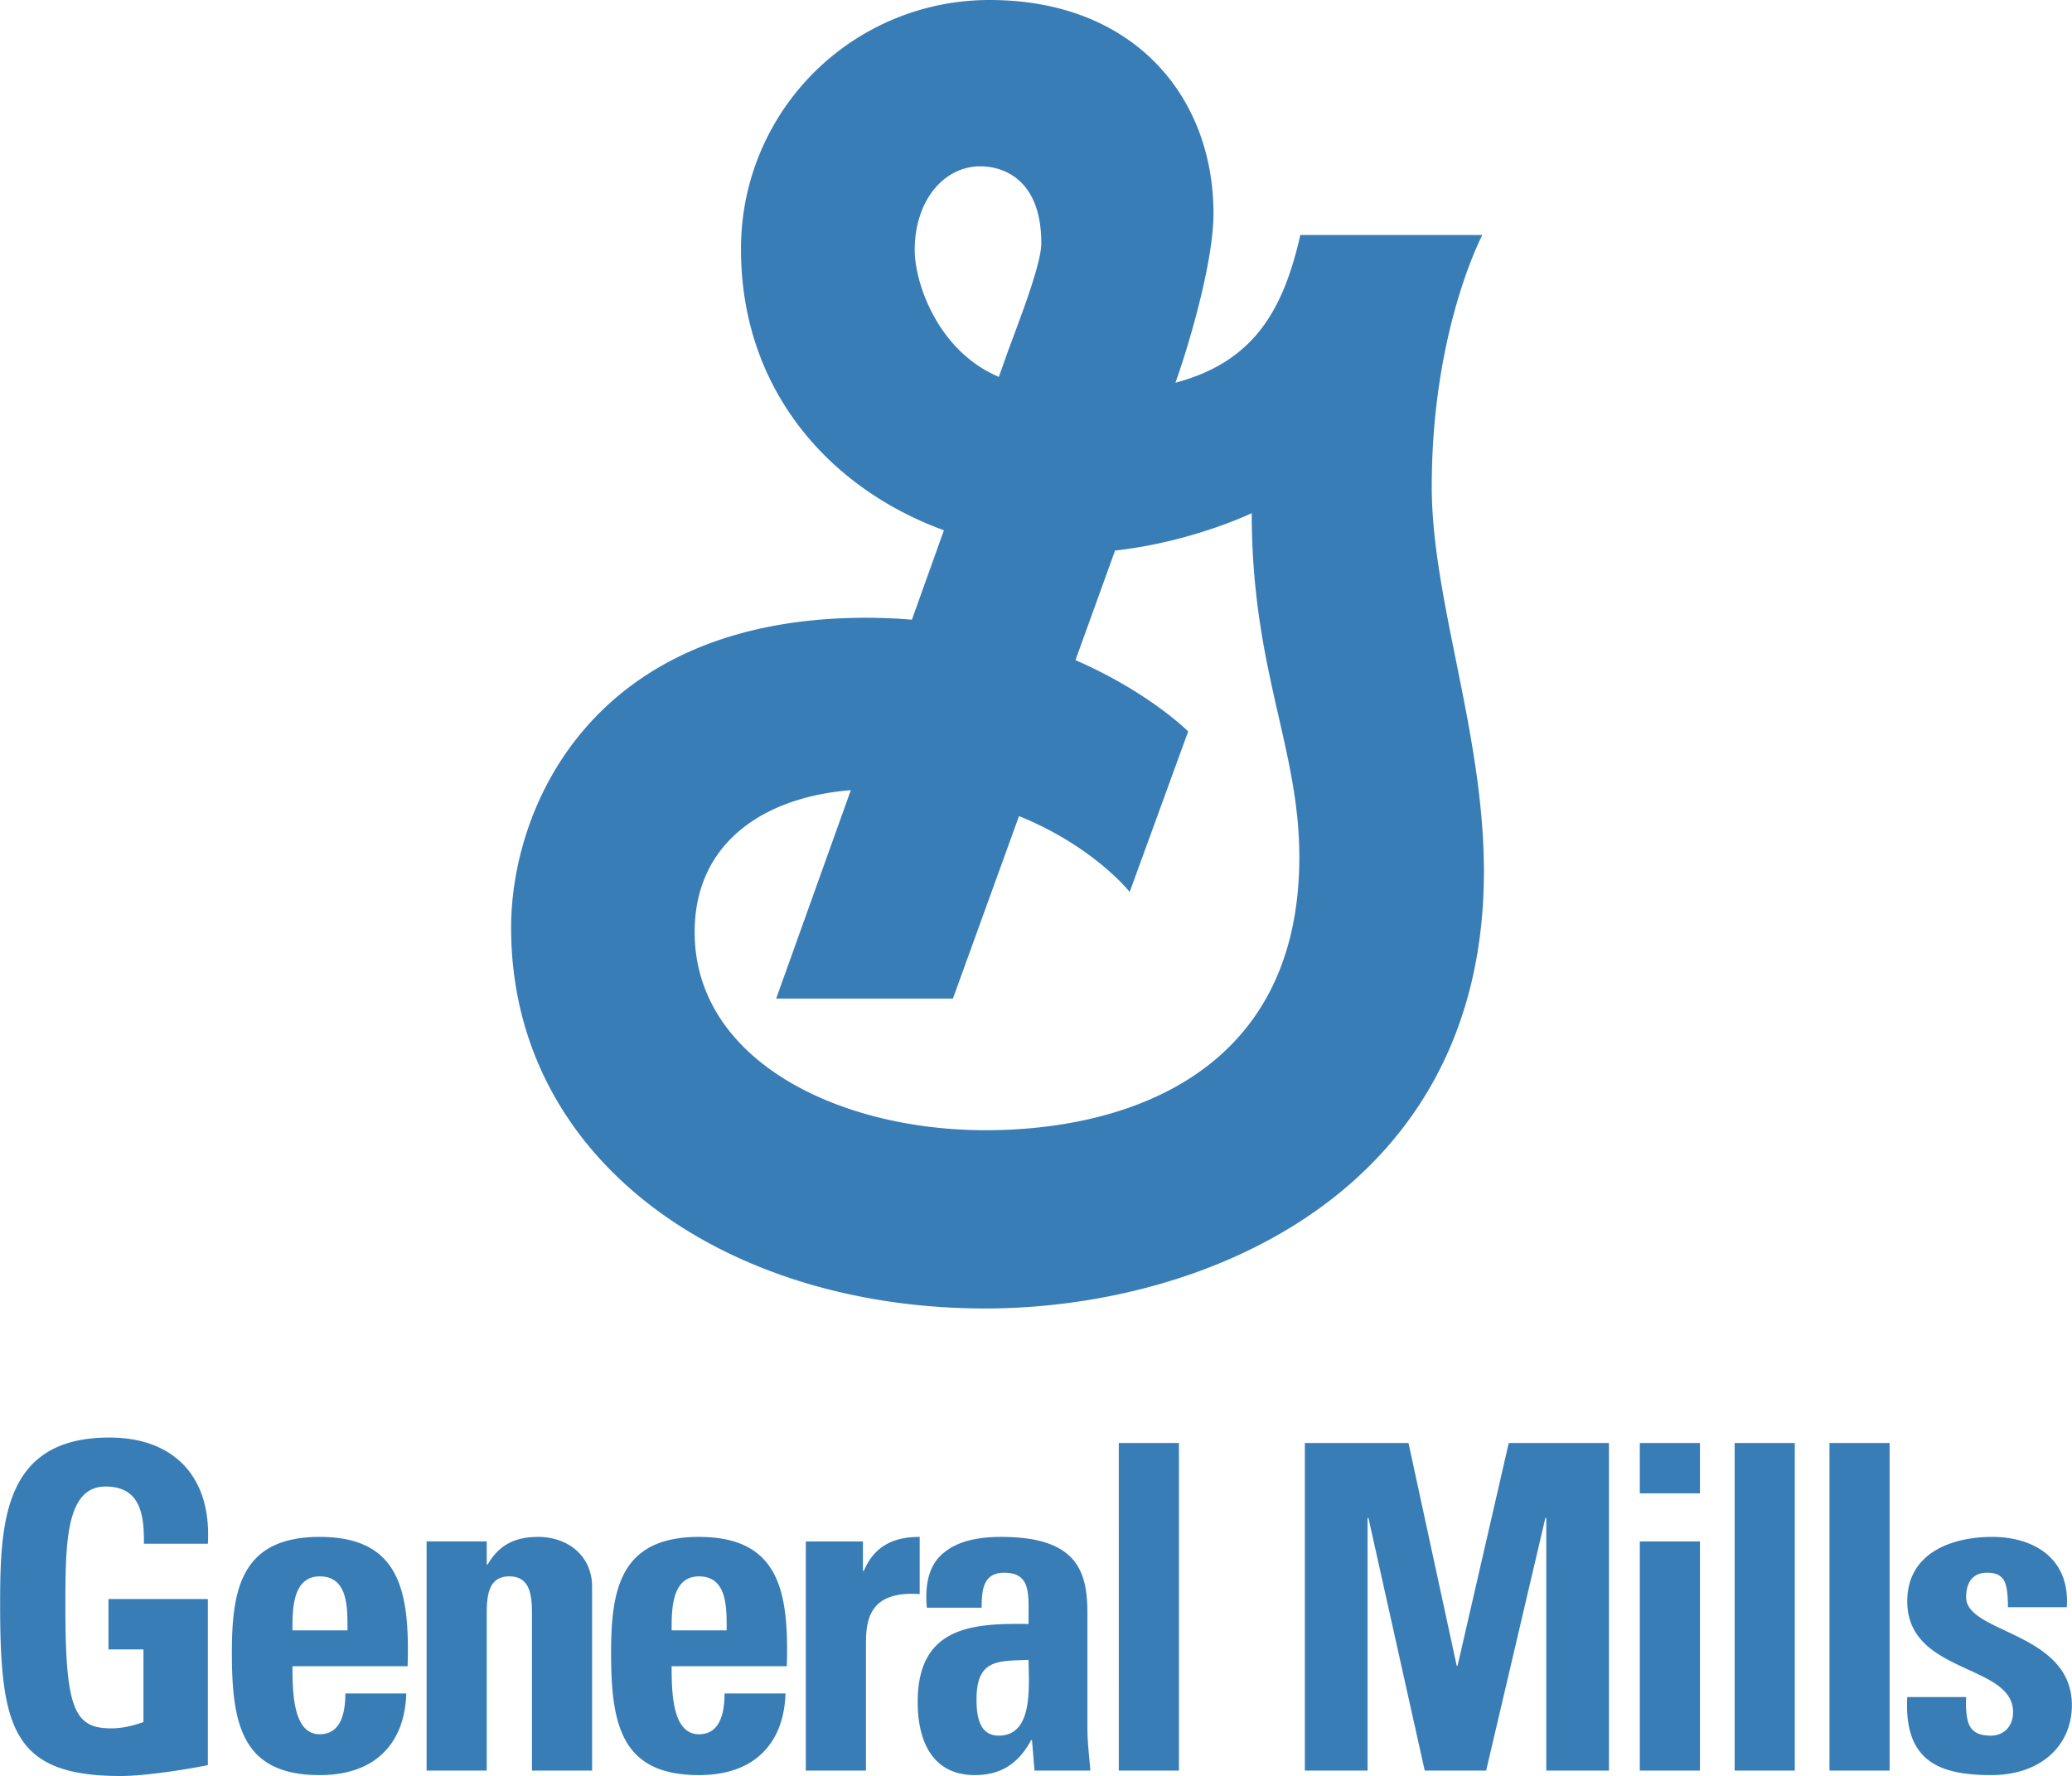 <svg xmlns="http://www.w3.org/2000/svg" width="2500" height="2143" viewBox="0 0 79.857 68.462"><g fill="#397db7"><path d="M4.209 55.415C.147 55.415 0 58.651 0 61.834c0 4.792.477 6.628 4.653 6.628.986 0 2.679-.279 3.354-.419v-6.402H4.176v1.942h1.348v2.798c-.378.14-.822.245-1.232.245-1.414 0-1.776-.7-1.776-4.652 0-2.449 0-4.67 1.546-4.67 1.315 0 1.496 1.032 1.48 2.204h2.466c.147-2.641-1.366-4.093-3.799-4.093zm8.111 3.83c-3.058 0-3.387 2.064-3.387 4.478 0 2.763.395 4.704 3.387 4.704 1.085 0 1.907-.314 2.45-.856.559-.543.855-1.33.887-2.292h-2.35c0 .735-.165 1.574-.987 1.574-1.019 0-1.052-1.574-1.052-2.623h4.439c.082-2.834-.263-4.985-3.387-4.985zm1.069 3.603h-2.121c0-.752-.017-2.081 1.052-2.081 1.102 0 1.069 1.224 1.069 2.081zm7.357-3.603c-.871 0-1.496.28-1.956 1.067h-.033v-.892h-2.318v8.833h2.318v-6.087c0-.787.132-1.399.871-1.399.74 0 .872.612.872 1.399v6.087h2.318v-7.084c0-1.224-.97-1.924-2.072-1.924zm6.191 0c-3.058 0-3.387 2.064-3.387 4.478 0 2.763.394 4.704 3.387 4.704 1.085 0 1.907-.314 2.449-.856.559-.543.855-1.33.888-2.292h-2.351c0 .735-.164 1.574-.986 1.574-1.02 0-1.053-1.574-1.053-2.623h4.439c.083-2.834-.263-4.985-3.386-4.985zm1.068 3.603h-2.121c0-.752-.016-2.081 1.053-2.081 1.101 0 1.068 1.224 1.068 2.081zm7.44-3.603c-.937 0-1.726.298-2.154 1.312h-.033V59.42h-2.203v8.833h2.319v-4.81c0-.875.032-2.134 2.071-1.994v-2.204zm6.466 2.956c0-1.609-.378-2.956-3.321-2.956-.888 0-1.644.158-2.17.577-.543.403-.796 1.1-.699 2.152h2.113c0-.7.064-1.347.871-1.347.838 0 .937.542.937 1.294v.682c-2.154-.035-4.274.088-4.274 3.009 0 1.539.591 2.815 2.203 2.815 1.002 0 1.676-.437 2.17-1.346h.033l.098 1.172h2.154c-.049-.543-.115-1.102-.115-1.645v-4.407zm-3.42 4.705c-.756 0-.855-.771-.855-1.399 0-1.574.855-1.47 2.006-1.522 0 .962.213 2.921-1.151 2.921zm4.629-11.281h2.318v12.628H43.12zm13.058 8.587h-.033l-1.858-8.587h-3.995v12.628h2.417v-9.742h.033l2.17 9.742h2.368l2.284-9.742h.034v9.742h2.416V55.625h-3.863zm7.025-8.587h2.318v1.941h-2.318zm0 3.795h2.318v8.833h-2.318zm3.656-3.795h2.318v12.628h-2.318zm3.655 0h2.318v12.628h-2.318zm5.267 5.946c0-.594.28-.944.789-.944.247 0 .444.035.592.192.165.158.23.525.23 1.137h2.269c.132-1.906-1.299-2.711-2.877-2.711-1.496 0-3.272.577-3.272 2.484 0 2.816 4.078 2.396 4.078 4.267 0 .595-.395.91-.855.91-.461 0-.707-.14-.839-.42-.115-.28-.131-.665-.115-1.067h-2.269c-.131 2.466 1.217 3.008 3.239 3.008 1.924 0 3.106-1.154 3.106-2.693 0-2.833-4.076-2.763-4.076-4.163zM57.194 33.594c0-5.329-2.011-10.463-2.011-14.835 0-6.032 1.952-9.702 1.952-9.702h-7.017c-.66 2.911-1.796 4.892-4.815 5.696l.081-.23c.568-1.646 1.386-4.568 1.386-6.286C46.77 3.689 43.666 0 38.142 0a9.572 9.572 0 0 0-9.584 9.623c0 5.35 3.354 9.188 7.821 10.819l-1.234 3.446a21.807 21.807 0 0 0-1.766-.074c-10.599 0-13.683 7.34-13.683 11.947 0 8.999 8.276 14.679 18.27 14.679 8.375 0 19.228-4.431 19.228-16.846zM35.253 9.643c0-1.913 1.123-3.231 2.528-3.231.888 0 2.352.498 2.352 2.967 0 .888-1.015 3.387-1.386 4.441l-.251.708c-2.364-.999-3.243-3.634-3.243-4.885zm-8.482 26.284c0-3.362 2.562-5.191 6.02-5.467l-2.878 8.034h6.813l2.548-7.035c2.891 1.174 4.266 2.925 4.266 2.925l2.254-6.188s-1.489-1.503-4.344-2.749l1.526-4.224c2.963-.329 5.268-1.441 5.268-1.441 0 6.042 1.835 9.048 1.835 13.255 0 8.364-6.705 10.531-12.093 10.531-5.69.001-11.215-2.703-11.215-7.641z"/></g></svg>